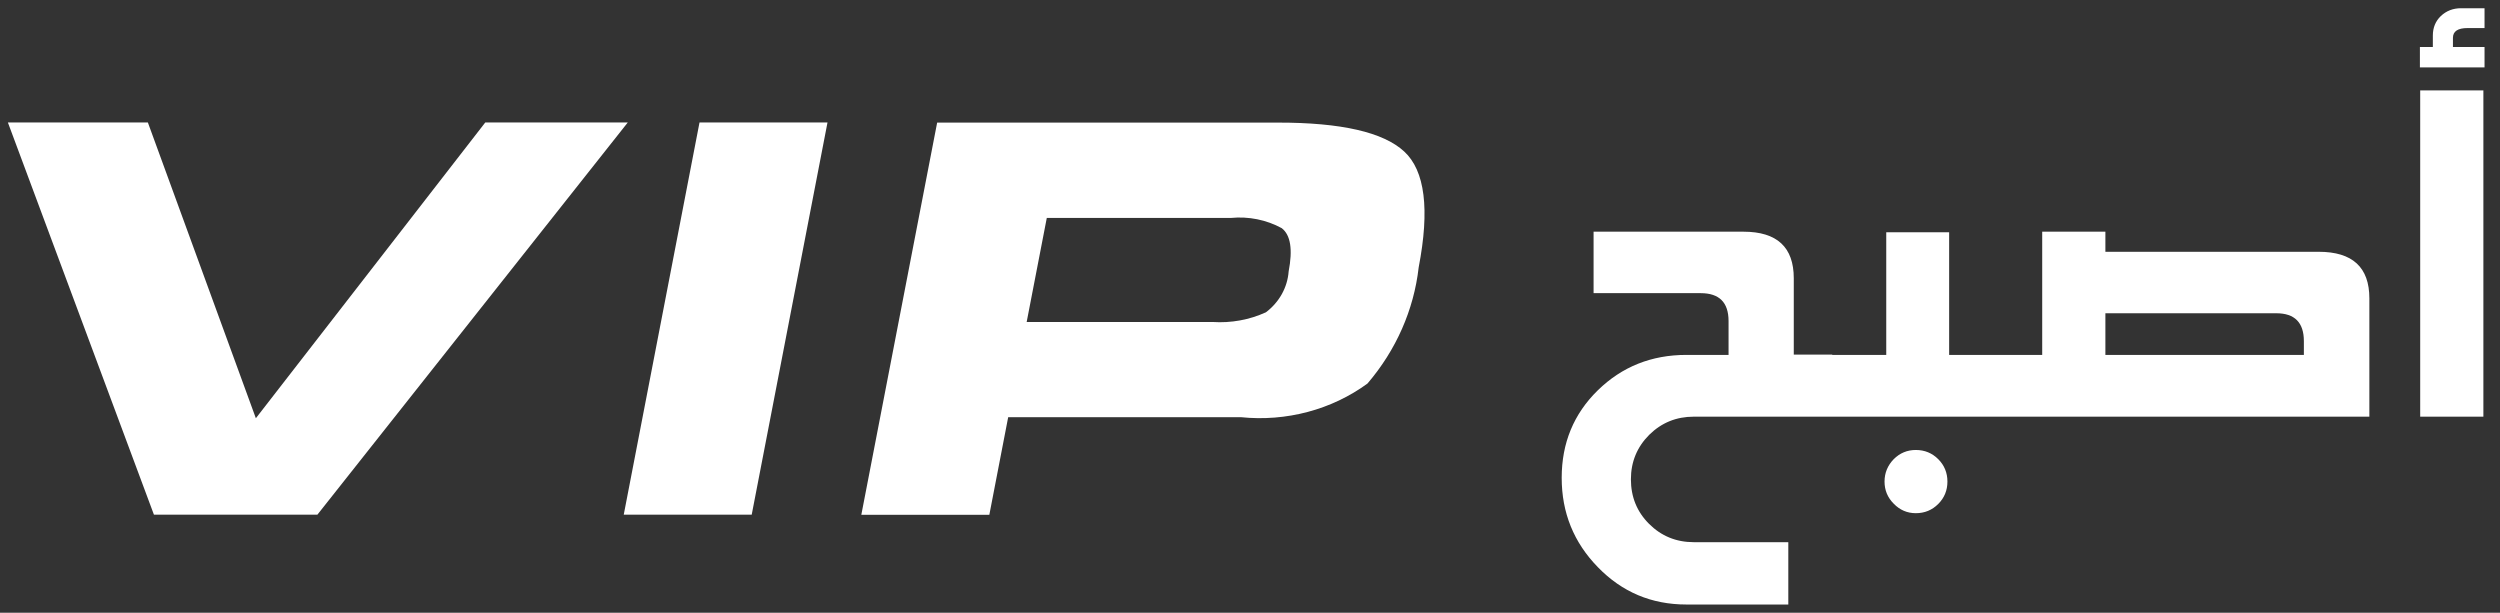 <svg width="102" height="25" viewBox="0 0 102 25" fill="none" xmlns="http://www.w3.org/2000/svg">
<rect x="0" y="0" width="102" height="25" fill="#333333" stroke="none"/>
<path d="M0.322 4.997H6.033L10.439 17.064L19.799 4.997H25.613L12.95 20.998H6.28L0.322 4.997Z" fill="white"/>
<path d="M28.54 4.997H33.762L30.67 20.998H25.449L28.54 4.997Z" fill="white"/>
<path d="M57.291 6.181C58.141 6.964 58.338 8.541 57.882 10.91C57.685 12.642 56.96 14.286 55.793 15.648C54.331 16.718 52.476 17.211 50.626 17.021H41.134L40.365 21.003H35.142L38.236 5.002H52.127C54.717 4.999 56.438 5.392 57.291 6.181ZM52.299 9.311C51.672 8.968 50.943 8.821 50.219 8.892H42.709L41.888 13.137H49.477C50.226 13.186 50.975 13.05 51.649 12.742C51.919 12.538 52.14 12.284 52.3 11.997C52.459 11.71 52.553 11.396 52.577 11.073C52.749 10.175 52.655 9.588 52.297 9.311H52.299Z" fill="white"/>
<path d="M74.756 17H69.107C68.397 17 67.791 17.246 67.291 17.738C66.791 18.238 66.541 18.844 66.541 19.555C66.541 20.273 66.787 20.879 67.279 21.371C67.779 21.871 68.389 22.121 69.107 22.121H72.963V24.664H68.803C67.381 24.664 66.178 24.156 65.193 23.141C64.209 22.133 63.717 20.918 63.717 19.496C63.717 18.074 64.209 16.883 65.193 15.922C66.178 14.961 67.381 14.48 68.803 14.48H70.525V13.098C70.525 12.34 70.147 11.961 69.389 11.961H65.018V9.453H71.135C72.502 9.453 73.186 10.086 73.186 11.352V14.469H74.756V17ZM79.455 19.648C79.455 20.008 79.33 20.312 79.08 20.562C78.83 20.812 78.525 20.938 78.166 20.938C77.814 20.938 77.514 20.809 77.264 20.551C77.014 20.301 76.889 20 76.889 19.648C76.889 19.297 77.014 18.992 77.264 18.734C77.514 18.484 77.814 18.359 78.166 18.359C78.525 18.359 78.83 18.484 79.08 18.734C79.33 18.984 79.455 19.289 79.455 19.648ZM81.096 17H74.041V14.48H76.959V9.477H79.525V14.48H81.096V17ZM96.67 17H80.439V14.48H83.322V9.453H85.9V10.273H94.607C95.982 10.273 96.67 10.906 96.67 12.172V17ZM93.998 14.48V13.918C93.998 13.16 93.623 12.781 92.873 12.781H85.9V14.48H93.998ZM101.322 17H98.744V3.688H101.322V17ZM101.369 2.75H98.732V1.918H99.26V1.449C99.26 1.129 99.369 0.863 99.588 0.652C99.814 0.441 100.088 0.336 100.408 0.336H101.369V1.145H100.678C100.279 1.145 100.08 1.277 100.08 1.543V1.918H101.369V2.75Z" fill="white"/>
</svg>

